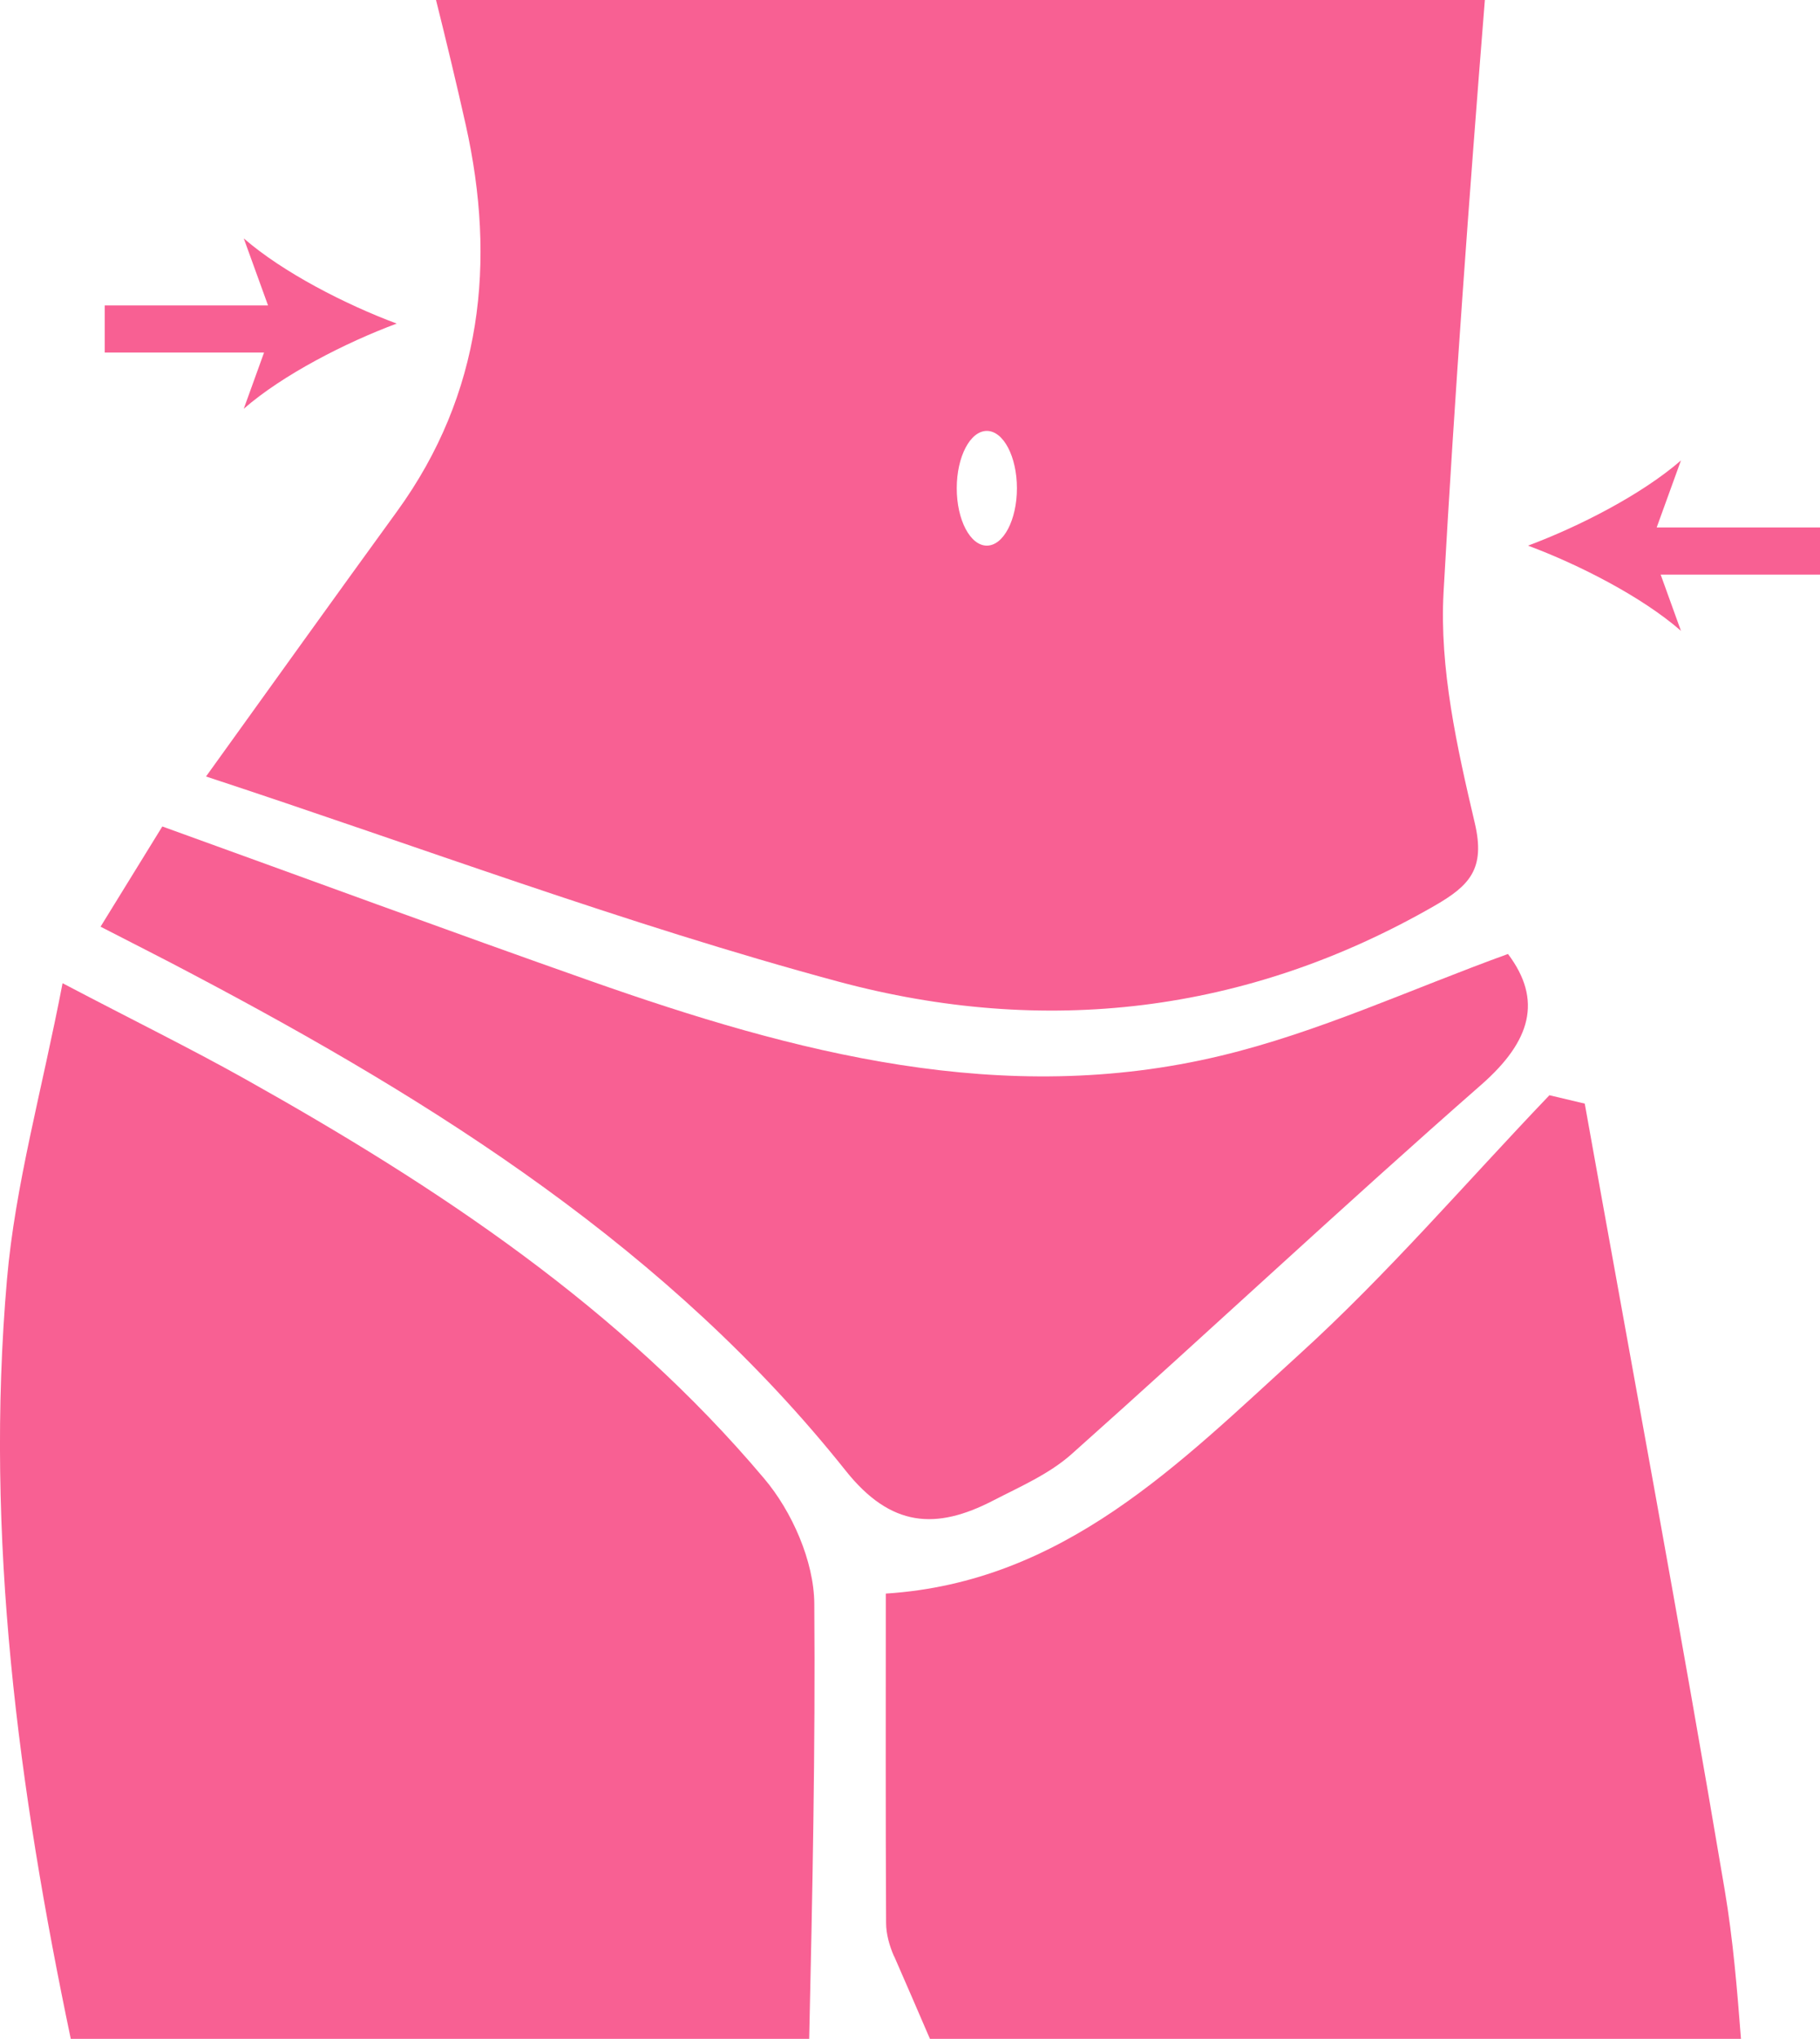 <svg xmlns="http://www.w3.org/2000/svg" id="a" viewBox="0 0 128.27 143.6"><path d="M7.09,65.27c2.52,1.3,4.44,2.26,6.34,3.27,17.33,9.13,33.78,19.49,46.17,35.04,3.2,4.02,6.39,4.17,10.37,2.12,1.92-.99,3.98-1.88,5.56-3.29,9.68-8.62,19.14-17.49,28.89-26.03,3.47-3.05,4.31-5.94,1.86-9.19-6.85,2.48-13.38,5.53-20.25,7.17-15.34,3.68-30.02-.2-44.44-5.28-10-3.52-19.95-7.19-30.15-10.87-1.53,2.49-2.82,4.57-4.36,7.07Z" fill="#f86093" stroke-width="0"></path><path d="M128.27,40.47v-3.32h-11.51l1.71-4.72c-2.76,2.4-7.2,4.67-10.78,6,3.58,1.33,8.03,3.6,10.78,6l-1.43-3.96h11.23Z" fill="#f86093" stroke-width="0"></path><path d="M7.38,24.83v-3.32h11.51l-1.71-4.72c2.76,2.4,7.2,4.67,10.78,6-3.58,1.33-8.03,3.6-10.78,6l1.43-3.96H7.38Z" fill="#f86093" stroke-width="0"></path><path d="M101.74,41.69c.78-13.91,1.8-27.8,2.91-41.69H30.73c.73,2.93,1.44,5.87,2.1,8.82,2.14,9.6,1.17,18.91-4.85,27.2-4.39,6.04-8.74,12.11-13.46,18.67,14.89,4.89,29.54,10.4,44.58,14.45,14.44,3.88,28.74,2.29,42.03-5.36,2.44-1.41,3.57-2.58,2.81-5.81-1.25-5.32-2.5-10.89-2.2-16.27ZM69.55,38.43c-1.17,0-2.12-1.81-2.12-4.04s.95-4.04,2.12-4.04,2.12,1.81,2.12,4.04-.95,4.04-2.12,4.04Z" fill="#f86093" stroke-width="0"></path><path d="M63.02,137.79c.85,1.93,1.68,3.87,2.52,5.81h57.16c-.27-3.5-.56-7-1.14-10.45-3.12-18.5-6.56-36.95-9.87-55.42-.83-.2-1.66-.39-2.49-.59-5.86,6.12-11.39,12.59-17.65,18.27-8.41,7.64-16.58,16.03-29.12,16.83,0,7.88-.02,15.54.02,23.19,0,.79.24,1.63.56,2.36Z" fill="#f86093" stroke-width="0"></path><path d="M57.03,143.6c.23-10.26.44-20.46.36-30.65-.02-2.98-1.57-6.5-3.54-8.82-10.12-12.01-23.03-20.55-36.59-28.14-3.86-2.16-7.84-4.11-12.85-6.74-1.47,7.63-3.34,14.2-3.92,20.88-1.57,18.1.81,35.88,4.5,53.48h52.03Z" fill="#f86093" stroke-width="0"></path></svg>